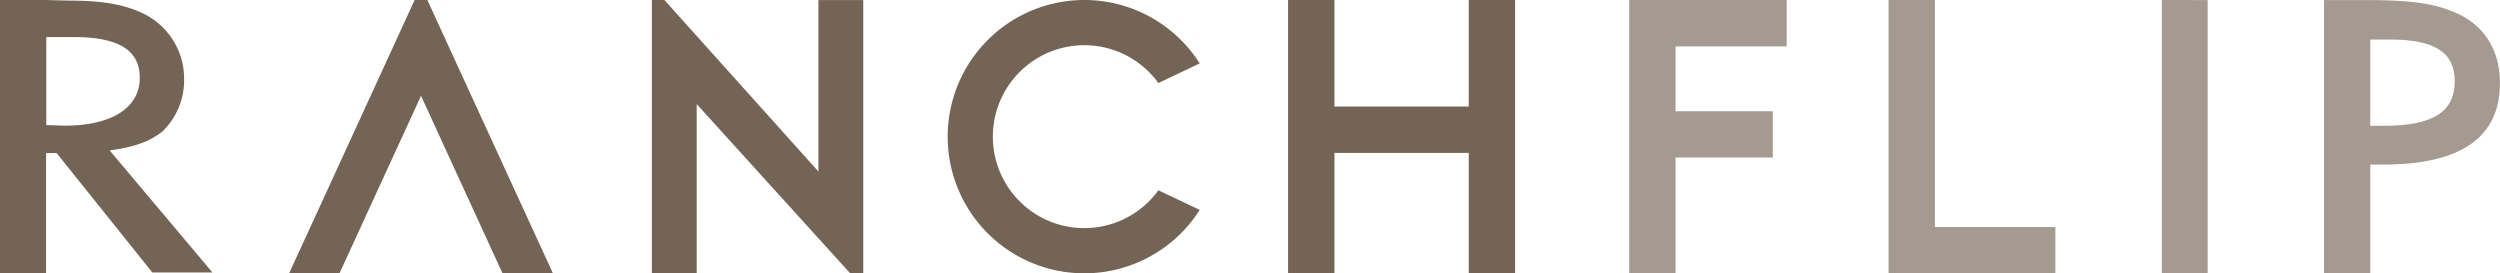 <svg id="Layer_1" data-name="Layer 1" xmlns="http://www.w3.org/2000/svg" viewBox="0 0 457.34 50"><defs><style>.cls-1,.cls-2{fill:#746455;}.cls-1,.cls-3{fill-rule:evenodd;}.cls-3{fill:#a59a90;}</style></defs><path class="cls-1" d="M479.71,373.21c0,5.48-5.16,8.74-13.75,8.74l-3.35-.11v-16.1h5C476,365.74,479.71,368.22,479.71,373.21ZM493,408.8,474.2,386.48c4.5-.61,7.28-1.62,9.62-3.44a13,13,0,0,0,4-9.69,13.2,13.2,0,0,0-7.8-12.06c-3.43-1.58-7.3-2.22-13.31-2.22l-4.14-.11h-8.47v50h8.47v-22l1.93,0L482,408.8Z" transform="translate(-454.14 -358.96)"/><polygon class="cls-1" points="277.17 0 268.69 0 268.69 19.49 244.12 19.49 244.12 0 235.64 0 235.64 50 244.12 50 244.12 27.97 268.69 27.97 268.69 50 277.17 50 277.17 0"/><polygon class="cls-2" points="81.62 7.5 78.18 0 75.85 0 72.41 7.5 52.89 50 62.1 50 77.02 17.53 91.93 50 101.15 50 81.62 7.5"/><path class="cls-3" d="M911.47,374.16c0-6.17-3-10.86-8.56-13.06-4-1.63-8-2.13-16.19-2.13h-7.44v50h8.47v-19.9h2.37C904.33,389.06,911.47,384.1,911.47,374.16Zm-8.27-.36c0,5.61-4,8.17-12.87,8.17h-2.58V366.19l3.72,0C899.53,366.21,903.2,368.56,903.2,373.8Z" transform="translate(-454.14 -358.96)"/><polygon class="cls-3" points="326.85 8.49 326.85 0 298.05 0 298.05 50 306.52 50 306.52 28.82 324.31 28.82 324.31 20.35 306.52 20.35 306.52 8.49 326.85 8.49"/><polygon class="cls-3" points="376 50 376 41.53 353.97 41.53 353.97 0 345.49 0 345.49 50 376 50"/><polygon class="cls-3" points="403.86 49.98 403.86 0.01 395.48 0 395.48 50 403.86 49.98"/><path class="cls-2" d="M666.05,393.77a16.73,16.73,0,1,1,0-19.62l7.56-3.59a25,25,0,1,0,0,26.8Z" transform="translate(-454.14 -358.96)"/><polygon class="cls-2" points="149.72 0.01 149.72 31.38 121.54 0 119.25 0 119.25 49.98 127.45 49.98 127.45 19.04 155.53 50 157.92 50 157.92 0.01 149.72 0.01"/></svg>